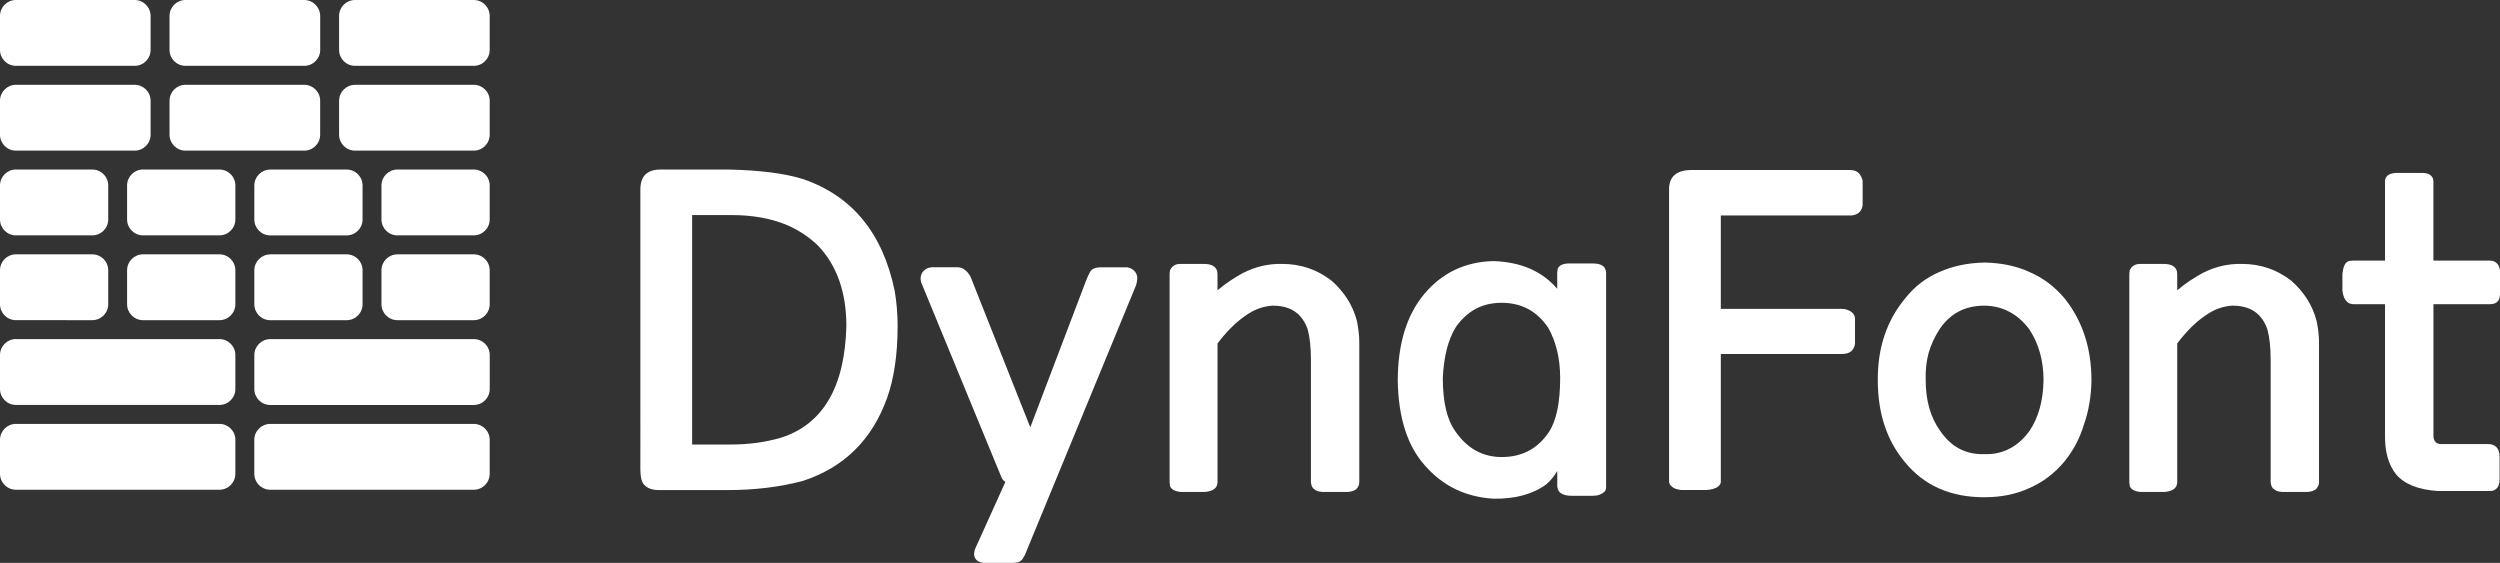 <?xml version="1.0" encoding="UTF-8"?><svg xmlns="http://www.w3.org/2000/svg" viewBox="0 0 718.15 161.68"><rect x="0" y="0" width="718.15" height="161.68" fill="#333333" stroke="none"/><defs><style>.cls-1,.cls-2{fill:#fff;}.cls-2{mix-blend-mode:multiply;}.cls-3{isolation:isolate;}</style></defs><g class="cls-3"><g id="_レイヤー_2"><g id="logo"><g><g><path class="cls-1" d="M254.81,114.35c-4.31,12.01-12.38,19.95-24.22,23.81-6.6,1.74-13.8,2.62-21.6,2.62h-19.68c-1.92,0-3.35-.5-4.26-1.52-.73-.73-1.1-2.2-1.1-4.41V54.48c0-2.57,.83-4.27,2.48-5.09,.83-.45,1.93-.69,3.3-.69h19.4c9.18,.19,16.38,1.11,21.61,2.76,14.12,4.86,22.89,15.6,26.29,32.2,.54,3.21,.82,6.56,.82,10.04,0,8.08-1.01,14.96-3.03,20.64m-19.81-43.76c-2.66-2.57-5.74-4.59-9.22-6.05-4.5-1.83-9.72-2.75-15.69-2.75h-11.28V127.69h11.28c4.96,0,9.68-.64,14.18-1.93,12.11-3.85,18.39-14.54,18.85-32.06,0-9.72-2.71-17.43-8.12-23.12"/><path class="cls-1" d="M293.34,161c-.46,.45-1.29,.69-2.48,.69h-8.39c-1.1-.19-1.83-.55-2.2-1.1-.64-.92-.59-2.11,.14-3.58l8.4-18.58c-.46-.27-.83-.68-1.1-1.24l-23.12-56.14c-.09-.46-.14-.87-.14-1.24,.09-.83,.37-1.47,.82-1.93,.56-.64,1.33-1.01,2.34-1.1h7.71c.83,.09,1.47,.37,1.93,.83,.45,.27,.96,.87,1.51,1.79l17.2,43.35,15.96-41.97c.55-1.38,.92-2.2,1.1-2.47,.46-1.01,1.52-1.52,3.17-1.52h7.7c1.29,.28,2.16,.96,2.62,2.07,.18,.54,.23,1.05,.13,1.51,0,.37-.08,.87-.27,1.51l-31.93,77.47c-.46,.92-.83,1.47-1.1,1.65"/><path class="cls-1" d="M365.59,87.79c-2.85,.18-5.51,1.19-7.99,3.02-2.66,1.84-5.27,4.45-7.85,7.84v39.91c0,.37-.09,.74-.27,1.11-.46,.92-1.56,1.47-3.3,1.65h-7.03c-1.65-.18-2.66-.73-3.03-1.65-.09-.55-.14-.92-.14-1.11v-59.58c0-.55,.05-1.01,.14-1.37,.55-1.19,1.51-1.79,2.89-1.79h6.88c2.02,0,3.26,.65,3.72,1.93,.09,.37,.13,.78,.13,1.24v4.4c1.29-1.1,2.57-2.06,3.85-2.89,1.11-.73,2.25-1.42,3.45-2.07,3.58-1.83,7.34-2.71,11.28-2.62,5.32,0,10.05,1.61,14.18,4.82,3.67,3.22,6.1,7.06,7.29,11.56,.45,2.2,.68,4.31,.68,6.33v40.04c0,.64-.27,1.29-.83,1.93-.54,.46-1.36,.73-2.47,.83h-7.29c-1.1-.09-1.83-.32-2.2-.69-.65-.36-1.01-1.06-1.1-2.07v-35.23c0-3.57-.32-6.51-.96-8.8-.92-2.57-2.39-4.4-4.41-5.5-1.56-.83-3.44-1.24-5.64-1.24"/><path class="cls-1" d="M447.33,82.97v-4.54c0-.64,.09-1.15,.28-1.51,.45-.73,1.37-1.15,2.75-1.24h7.3c1.56,0,2.66,.42,3.3,1.24,.27,.54,.41,1.05,.41,1.51v61.37c0,.65-.14,1.1-.41,1.38-.83,.83-1.97,1.24-3.44,1.24h-5.91c-1.93,0-3.21-.45-3.85-1.37-.19-.27-.32-.69-.42-1.24v-4.54c-.83,1.47-1.88,2.76-3.16,3.86-3.86,2.84-8.9,4.22-15.14,4.12-7.98-.46-14.55-3.62-19.68-9.49-5.05-5.6-7.66-13.71-7.84-24.35,0-10.55,2.53-18.85,7.57-24.91,5.14-6.15,11.79-9.32,19.96-9.5,7.89,.27,13.99,2.94,18.3,7.98m-29.17,11.01c-2.2,3.58-3.44,8.45-3.72,14.59,0,6.88,1.19,11.98,3.58,15.28,3.39,4.95,7.84,7.43,13.35,7.43,5.87,0,10.41-2.43,13.62-7.29,2.11-3.3,3.16-8.44,3.16-15.41,0-5.59-1.15-10.41-3.44-14.45-3.22-4.77-7.67-7.16-13.35-7.16s-9.91,2.34-13.21,7.02"/><path class="cls-1" d="M479.46,138.56V54.62c-.09-3.76,1.97-5.69,6.19-5.78h45.69c.45,0,.87,.05,1.23,.13,1.2,.28,2.02,1.24,2.49,2.89v7.02c-.19,1.56-1.01,2.52-2.49,2.89-.26,.09-.68,.13-1.23,.13h-37.02v26.83h34.69c.55,0,.96,.05,1.24,.14,1.65,.46,2.53,1.34,2.62,2.62v7.29c-.29,1.56-1.11,2.48-2.49,2.76-.27,.09-.73,.14-1.37,.14h-34.69v36.88c-.09,.46-.32,.83-.68,1.1-.73,.65-1.93,1.01-3.58,1.1h-7.16c-1.38-.18-2.29-.55-2.75-1.1-.28-.18-.51-.55-.69-1.1"/><path class="cls-1" d="M600.8,109.25c-.09,4.68-.82,8.95-2.2,12.8-1.19,3.95-3.07,7.48-5.64,10.6-2.85,3.39-6.2,5.92-10.05,7.57-3.76,1.75-8.08,2.62-12.93,2.62-9.73,0-17.34-3.39-22.85-10.18-5.13-6.14-7.71-13.94-7.71-23.39-.09-9.26,2.52-17.11,7.84-23.53,2.66-3.39,5.92-5.92,9.77-7.57,3.85-1.74,8.21-2.66,13.08-2.75,4.86,.09,9.17,1.01,12.94,2.75,3.85,1.65,7.19,4.18,10.04,7.57,5.13,6.43,7.7,14.27,7.7,23.53m-13.76,0c0-5.68-1.38-10.6-4.13-14.72-1.65-2.2-3.53-3.85-5.64-4.95-2.21-1.19-4.64-1.79-7.29-1.79-5.51,0-9.77,2.25-12.8,6.74-1.38,2.11-2.43,4.4-3.17,6.88-.64,2.39-.92,5-.82,7.84,0,5.78,1.37,10.6,4.12,14.45,1.56,2.3,3.35,3.99,5.37,5.09,2.2,1.19,4.67,1.74,7.43,1.65,2.66,.09,5.09-.46,7.29-1.65,2.11-1.1,4-2.8,5.65-5.09,2.56-3.85,3.89-8.67,3.98-14.45"/><path class="cls-1" d="M641.26,87.79c-2.85,.18-5.5,1.19-7.98,3.02-2.67,1.84-5.28,4.45-7.85,7.84v39.91c0,.37-.09,.74-.27,1.11-.46,.92-1.56,1.47-3.3,1.65h-7.02c-1.65-.18-2.67-.73-3.03-1.65-.09-.55-.14-.92-.14-1.11v-59.58c0-.55,.05-1.01,.14-1.37,.55-1.19,1.52-1.79,2.89-1.79h6.88c2.02,0,3.26,.65,3.72,1.93,.09,.37,.13,.78,.13,1.24v4.4c1.29-1.1,2.57-2.06,3.85-2.89,1.11-.73,2.25-1.42,3.44-2.07,3.58-1.83,7.34-2.71,11.28-2.62,5.32,0,10.05,1.61,14.18,4.82,3.67,3.22,6.1,7.06,7.29,11.56,.46,2.2,.69,4.31,.69,6.33v40.04c0,.64-.28,1.29-.83,1.93-.54,.46-1.36,.73-2.47,.83h-7.29c-1.1-.09-1.83-.32-2.2-.69-.65-.36-1.01-1.06-1.1-2.07v-35.23c0-3.57-.33-6.51-.96-8.8-.92-2.57-2.39-4.4-4.41-5.5-1.56-.83-3.43-1.24-5.64-1.24"/><path class="cls-1" d="M700.26,141.04c-5.6-.37-9.58-1.96-11.98-4.81-2.2-2.76-3.25-6.56-3.16-11.42v-37.43h-9.22c-.73-.09-1.24-.27-1.51-.55-.82-.64-1.32-1.74-1.51-3.3v-4.81c.19-1.93,.69-3.12,1.51-3.58,.37-.18,.87-.27,1.51-.27h9.22v-22.71c0-.55,.13-1.01,.42-1.38,.45-.64,1.33-1.01,2.61-1.1h7.84c1.19,0,2.07,.37,2.62,1.1,.28,.37,.41,.83,.41,1.38v22.71h16.24c.83,0,1.52,.27,2.07,.83,.37,.37,.64,1.01,.83,1.92v7.01c-.09,.83-.28,1.43-.55,1.79-.46,.64-1.24,.96-2.34,.96h-16.24v37.71c0,.73,.14,1.28,.42,1.65,.28,.46,.78,.74,1.51,.83h13.9c.55,0,1.01,.1,1.38,.28,1.29,.55,1.88,1.84,1.79,3.85v6.06c0,1.65-.6,2.71-1.79,3.16-.18,.09-.64,.13-1.38,.13h-14.59Z"/></g><g><g><path class="cls-1" d="M77.63,48.7h21.94c2.53,0,4.58,2.05,4.58,4.58v9.76c0,2.53-2.05,4.58-4.58,4.58h-21.94c-2.52,0-4.57-2.05-4.57-4.57v-9.76c0-2.53,2.05-4.58,4.58-4.58Z"/><path class="cls-1" d="M41.1,48.7h21.94c2.52,0,4.57,2.05,4.57,4.57v9.76c0,2.53-2.05,4.58-4.58,4.58h-21.94c-2.53,0-4.58-2.05-4.58-4.58v-9.76c0-2.53,2.05-4.58,4.58-4.58Z"/><path class="cls-1" d="M4.58,97.41H63.04c2.52,0,4.57,2.05,4.57,4.57v9.76c0,2.53-2.05,4.58-4.58,4.58H4.58c-2.53,0-4.58-2.05-4.58-4.58v-9.76c0-2.53,2.05-4.58,4.58-4.58Z"/><path class="cls-1" d="M4.57,73.06H26.52c2.52,0,4.57,2.05,4.57,4.57v9.76c0,2.53-2.05,4.58-4.58,4.58H4.58c-2.53,0-4.58-2.05-4.58-4.58v-9.76c0-2.52,2.05-4.57,4.57-4.57Z"/><path class="cls-1" d="M43.26,4.58c0-2.52-2.05-4.58-4.57-4.58H4.57C2.05,0,0,2.05,0,4.58V14.34c0,2.52,2.05,4.57,4.57,4.57H38.69c2.52,0,4.57-2.05,4.57-4.57V4.58Z"/><path class="cls-1" d="M140.67,4.58c0-2.52-2.05-4.58-4.57-4.58h-34.12c-2.52,0-4.57,2.05-4.57,4.58V14.34c0,2.52,2.05,4.57,4.57,4.57h34.12c2.52,0,4.57-2.05,4.57-4.57V4.58Z"/><path class="cls-1" d="M140.67,126.34c0-2.52-2.05-4.57-4.57-4.57h-58.47c-2.52,0-4.58,2.05-4.58,4.57v9.76c0,2.52,2.05,4.58,4.58,4.58h58.47c2.52,0,4.57-2.05,4.57-4.58v-9.76Z"/></g><path class="cls-2" d="M4.58,48.7H26.52c2.52,0,4.57,2.05,4.57,4.57v9.76c0,2.53-2.05,4.58-4.58,4.58H4.58c-2.53,0-4.58-2.05-4.58-4.58v-9.76c0-2.53,2.05-4.58,4.58-4.58Z"/><path class="cls-2" d="M4.57,121.77H63.04c2.52,0,4.57,2.05,4.57,4.57v9.76c0,2.53-2.05,4.58-4.58,4.58H4.58c-2.53,0-4.58-2.05-4.58-4.58v-9.76c0-2.52,2.05-4.57,4.57-4.57Z"/><path class="cls-2" d="M91.97,4.58c0-2.52-2.06-4.58-4.58-4.58H53.28c-2.53,0-4.58,2.05-4.58,4.58V14.34c0,2.52,2.05,4.57,4.58,4.57h34.12c2.52,0,4.58-2.05,4.58-4.57V4.58Z"/><path class="cls-2" d="M41.1,73.06h21.94c2.52,0,4.57,2.05,4.57,4.57v9.76c0,2.53-2.05,4.58-4.58,4.58h-21.94c-2.53,0-4.58-2.05-4.58-4.58v-9.76c0-2.52,2.05-4.57,4.57-4.57Z"/><path class="cls-2" d="M53.28,24.36h34.12c2.52,0,4.57,2.05,4.57,4.57v9.76c0,2.53-2.05,4.58-4.58,4.58H53.28c-2.53,0-4.58-2.05-4.58-4.58v-9.76c0-2.52,2.05-4.57,4.57-4.57Z"/><path class="cls-2" d="M4.57,24.36H38.69c2.52,0,4.57,2.05,4.57,4.57v9.76c0,2.53-2.05,4.58-4.58,4.58H4.57c-2.52,0-4.57-2.05-4.57-4.57v-9.77c0-2.52,2.05-4.57,4.57-4.57Z"/><path class="cls-2" d="M77.63,73.06h21.94c2.53,0,4.58,2.05,4.58,4.58v9.76c0,2.53-2.05,4.58-4.58,4.58h-21.94c-2.52,0-4.57-2.05-4.57-4.57v-9.76c0-2.52,2.05-4.57,4.57-4.57Z"/><path class="cls-2" d="M114.16,48.7h21.94c2.52,0,4.57,2.05,4.57,4.57v9.76c0,2.53-2.05,4.58-4.58,4.58h-21.94c-2.52,0-4.57-2.05-4.57-4.57v-9.76c0-2.53,2.05-4.58,4.58-4.58Z"/><path class="cls-2" d="M101.98,24.36h34.12c2.52,0,4.57,2.05,4.57,4.57v9.76c0,2.53-2.05,4.58-4.58,4.58h-34.11c-2.52,0-4.57-2.05-4.57-4.57v-9.76c0-2.52,2.05-4.57,4.57-4.57Z"/><path class="cls-2" d="M114.16,73.06h21.94c2.52,0,4.57,2.05,4.57,4.57v9.76c0,2.53-2.05,4.58-4.58,4.58h-21.94c-2.52,0-4.57-2.05-4.57-4.57v-9.76c0-2.52,2.05-4.57,4.57-4.57Z"/><path class="cls-2" d="M77.63,97.41h58.47c2.53,0,4.58,2.05,4.58,4.58v9.76c0,2.53-2.05,4.58-4.58,4.58h-58.47c-2.52,0-4.57-2.05-4.57-4.57v-9.76c0-2.53,2.05-4.58,4.58-4.58Z"/></g></g></g></g></g></svg>